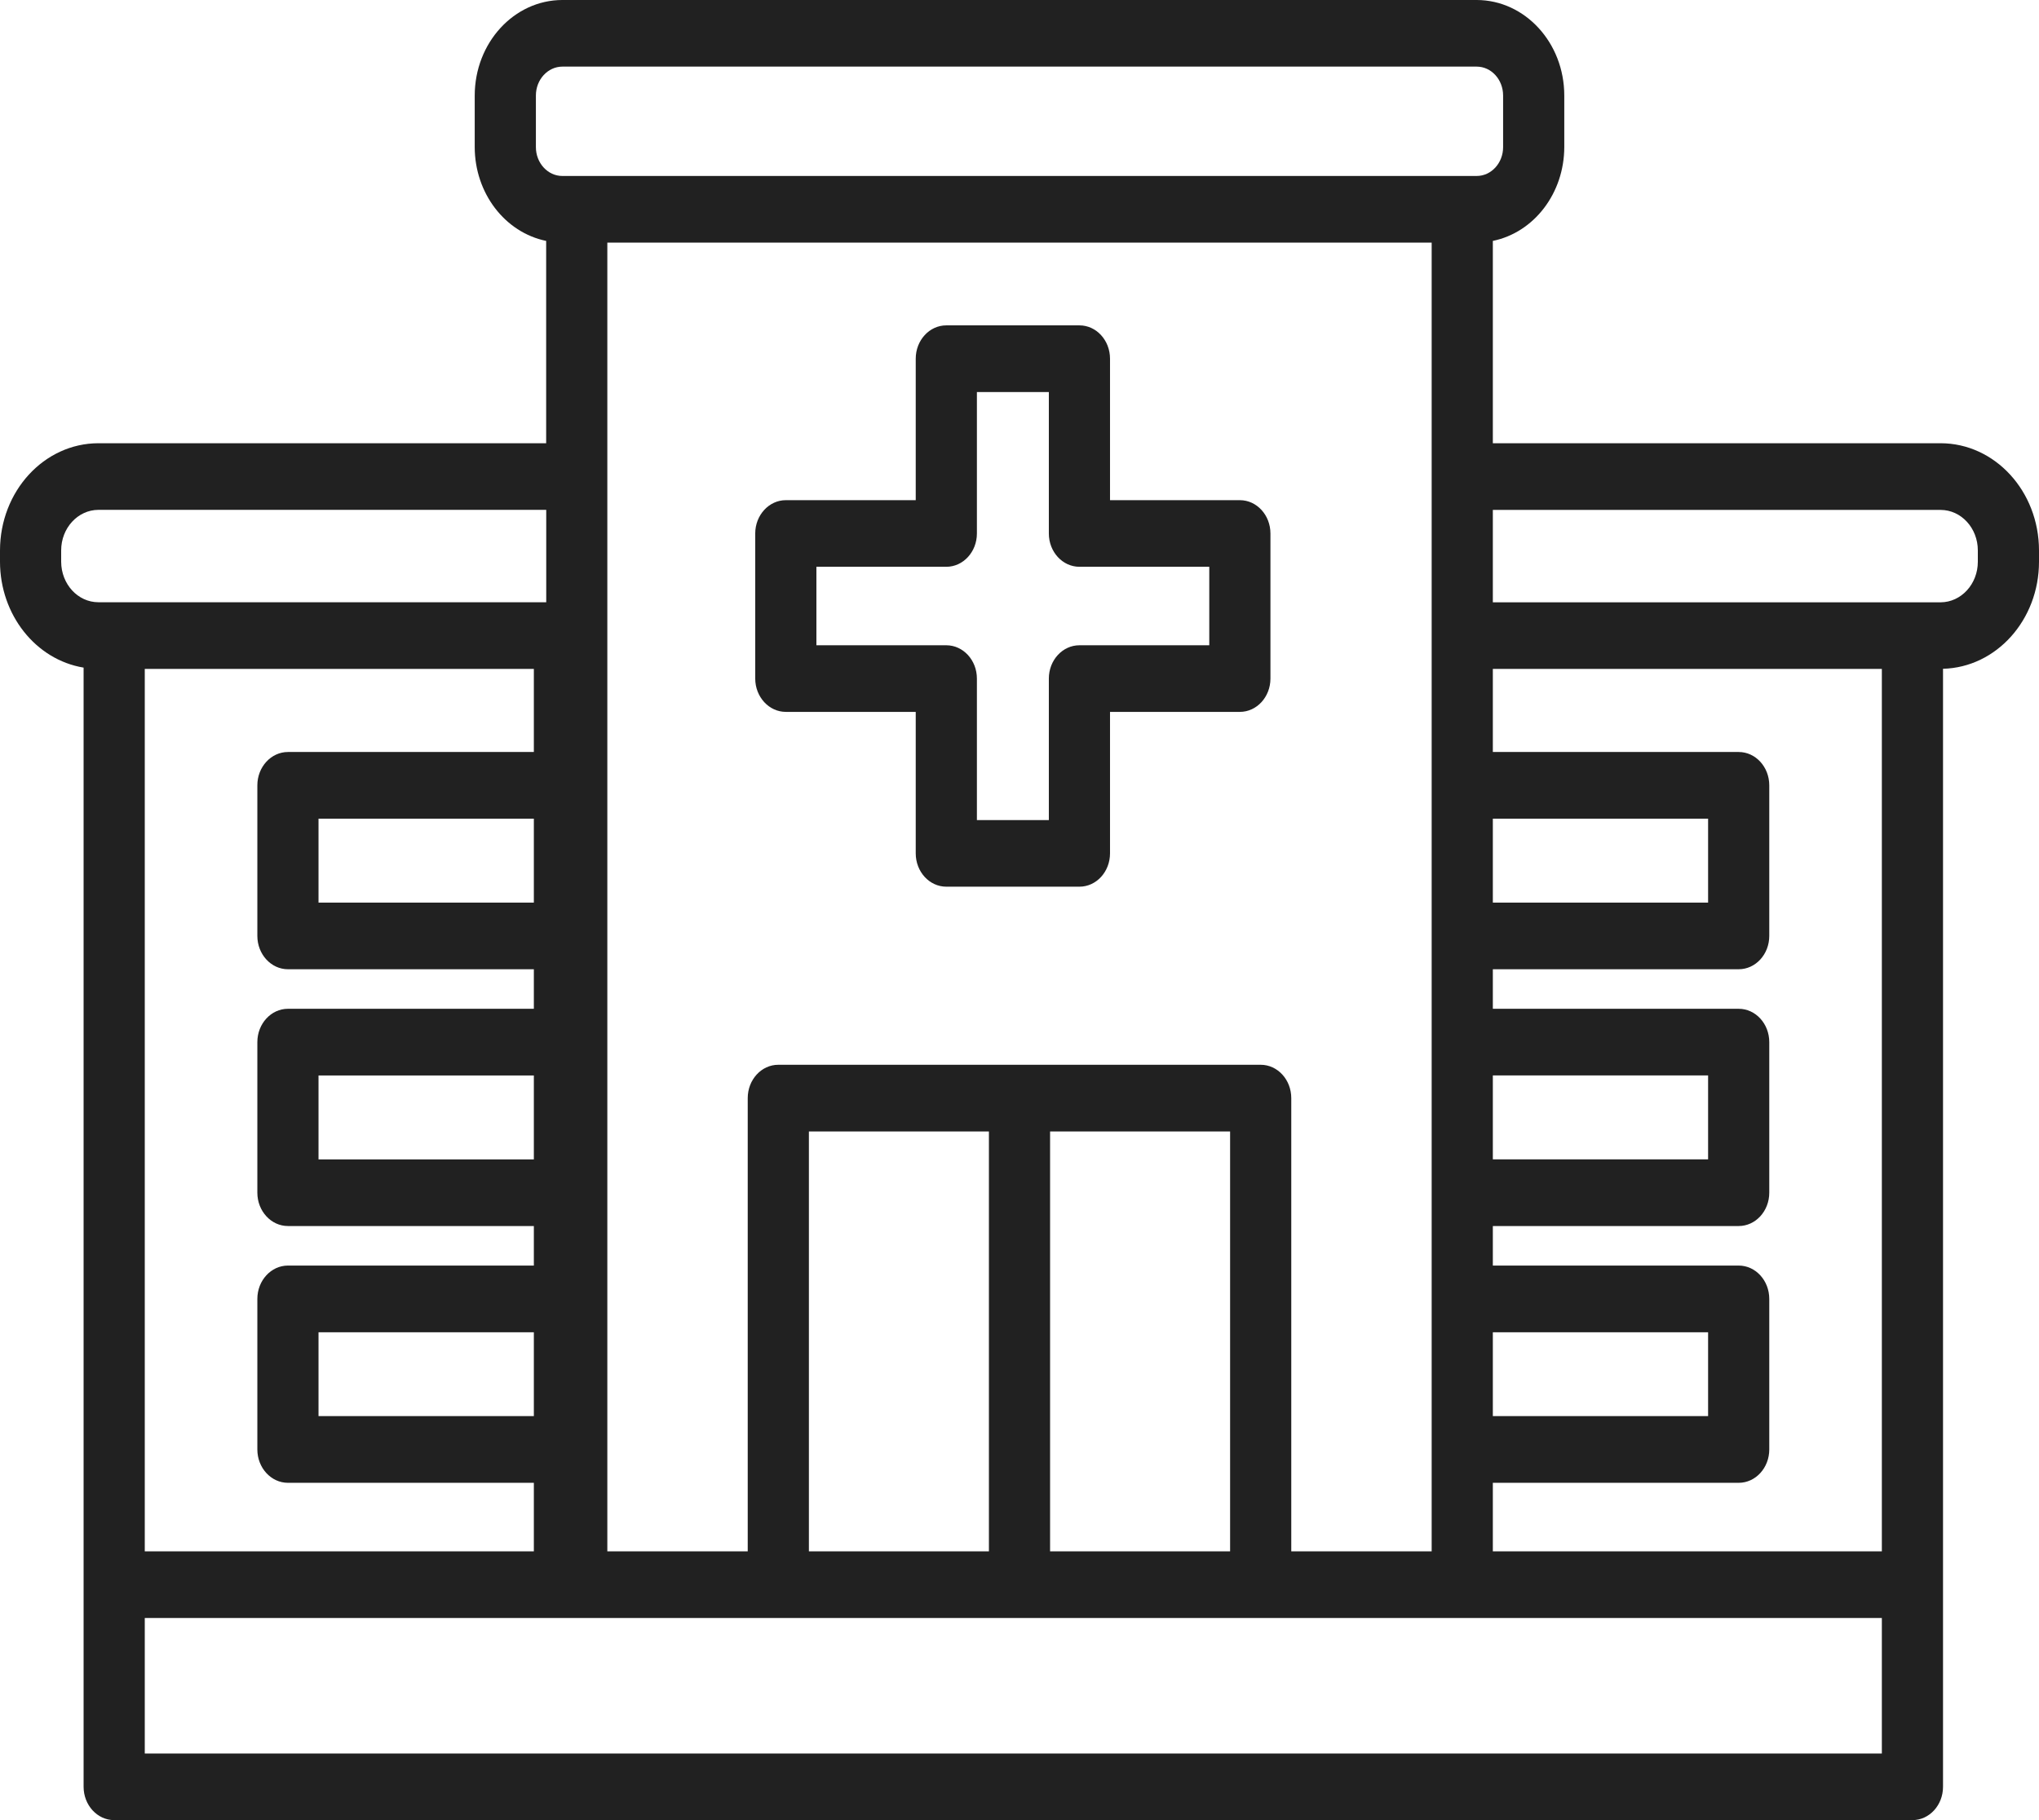 <svg xmlns="http://www.w3.org/2000/svg" width="28" height="25" viewBox="0 0 28 25" fill="none"><g clip-path="url(#clip0_5_59)"><path d="M17.026 6.87H15.243V4.927C15.243 4.674 15.055 4.469 14.823 4.469H12.995C12.763 4.469 12.575 4.674 12.575 4.927V6.87H10.791C10.56 6.87 10.371 7.075 10.371 7.328V9.32C10.371 9.573 10.56 9.778 10.791 9.778H12.575V11.721C12.575 11.974 12.763 12.179 12.995 12.179H14.823C15.055 12.179 15.243 11.974 15.243 11.721V9.778H17.026C17.258 9.778 17.446 9.573 17.446 9.32V7.328C17.446 7.075 17.258 6.87 17.026 6.87ZM16.606 8.863H14.823C14.591 8.863 14.403 9.068 14.403 9.32V11.264H13.415V9.32C13.415 9.068 13.227 8.863 12.995 8.863H11.211V7.785H12.995C13.227 7.785 13.415 7.58 13.415 7.328V5.385H14.403V7.328C14.403 7.58 14.591 7.785 14.823 7.785H16.606V8.863Z" fill="#212121"></path><path d="M26.649 6.088H20.5V3.309C21.068 3.192 21.48 2.652 21.481 2.021V1.312C21.481 0.588 20.942 0.001 20.278 0H7.722C7.058 0.001 6.52 0.588 6.519 1.312V2.021C6.52 2.652 6.932 3.192 7.5 3.309V6.088H1.351C0.605 6.089 0.001 6.747 0 7.56V7.716C0.001 8.443 0.489 9.061 1.148 9.17V24.542C1.148 24.795 1.337 25 1.568 25H26.262C26.494 25 26.682 24.795 26.682 24.542V9.186C27.414 9.167 28 8.515 28 7.716V7.56C27.999 6.747 27.395 6.089 26.649 6.088ZM25.842 21.308H20.5V20.367H23.876C24.108 20.367 24.296 20.162 24.296 19.909V17.841C24.296 17.588 24.108 17.383 23.876 17.383H20.5V16.84H23.876C24.108 16.84 24.296 16.635 24.296 16.382V14.314C24.296 14.061 24.108 13.856 23.876 13.856H20.5V13.313H23.876C24.108 13.313 24.296 13.108 24.296 12.855V10.787C24.296 10.534 24.108 10.329 23.876 10.329H20.5V9.188H25.842V21.308ZM17.732 21.308V15.083C17.732 14.83 17.544 14.625 17.312 14.625H10.688C10.456 14.625 10.268 14.83 10.268 15.083V21.308H8.34V3.332H19.66V21.308H17.732ZM11.108 21.308V15.541H13.58V21.308H11.108ZM14.42 15.541H16.892V21.308H14.42V15.541ZM1.988 9.188H7.331V10.329H3.954C3.723 10.329 3.534 10.534 3.534 10.787V12.855C3.534 13.108 3.723 13.313 3.954 13.313H7.331V13.856H3.954C3.723 13.856 3.534 14.061 3.534 14.314V16.382C3.534 16.635 3.723 16.84 3.954 16.84H7.331V17.383H3.954C3.723 17.383 3.534 17.588 3.534 17.841V19.909C3.534 20.162 3.723 20.367 3.954 20.367H7.331V21.308H1.988V9.188ZM7.331 19.451H4.374V18.299H7.331V19.451ZM7.331 15.925H4.374V14.772H7.331V15.925ZM7.331 12.398H4.374V11.245H7.331V12.398ZM20.5 11.245H23.456V12.398H20.5V11.245ZM20.5 14.771H23.456V15.924H20.5V14.771ZM20.5 18.299H23.456V19.451H20.5V18.299ZM7.359 2.021V1.312C7.359 1.093 7.522 0.916 7.722 0.915H20.278C20.479 0.915 20.641 1.093 20.641 1.312V2.021C20.641 2.24 20.478 2.417 20.278 2.417H7.722C7.522 2.417 7.359 2.239 7.359 2.021ZM0.84 7.716V7.56C0.84 7.253 1.069 7.004 1.351 7.003H7.501V8.272H1.351C1.069 8.272 0.841 8.023 0.84 7.716V7.716ZM25.842 24.085H1.988V22.224H25.842V24.085ZM27.16 7.716C27.16 8.023 26.931 8.272 26.649 8.273H20.5V7.004H26.649C26.931 7.004 27.16 7.253 27.16 7.56V7.717V7.716Z" fill="#212121"></path></g><defs><clipPath id="clip0_5_59"><rect width="28" height="25" fill="white"></rect></clipPath></defs></svg>